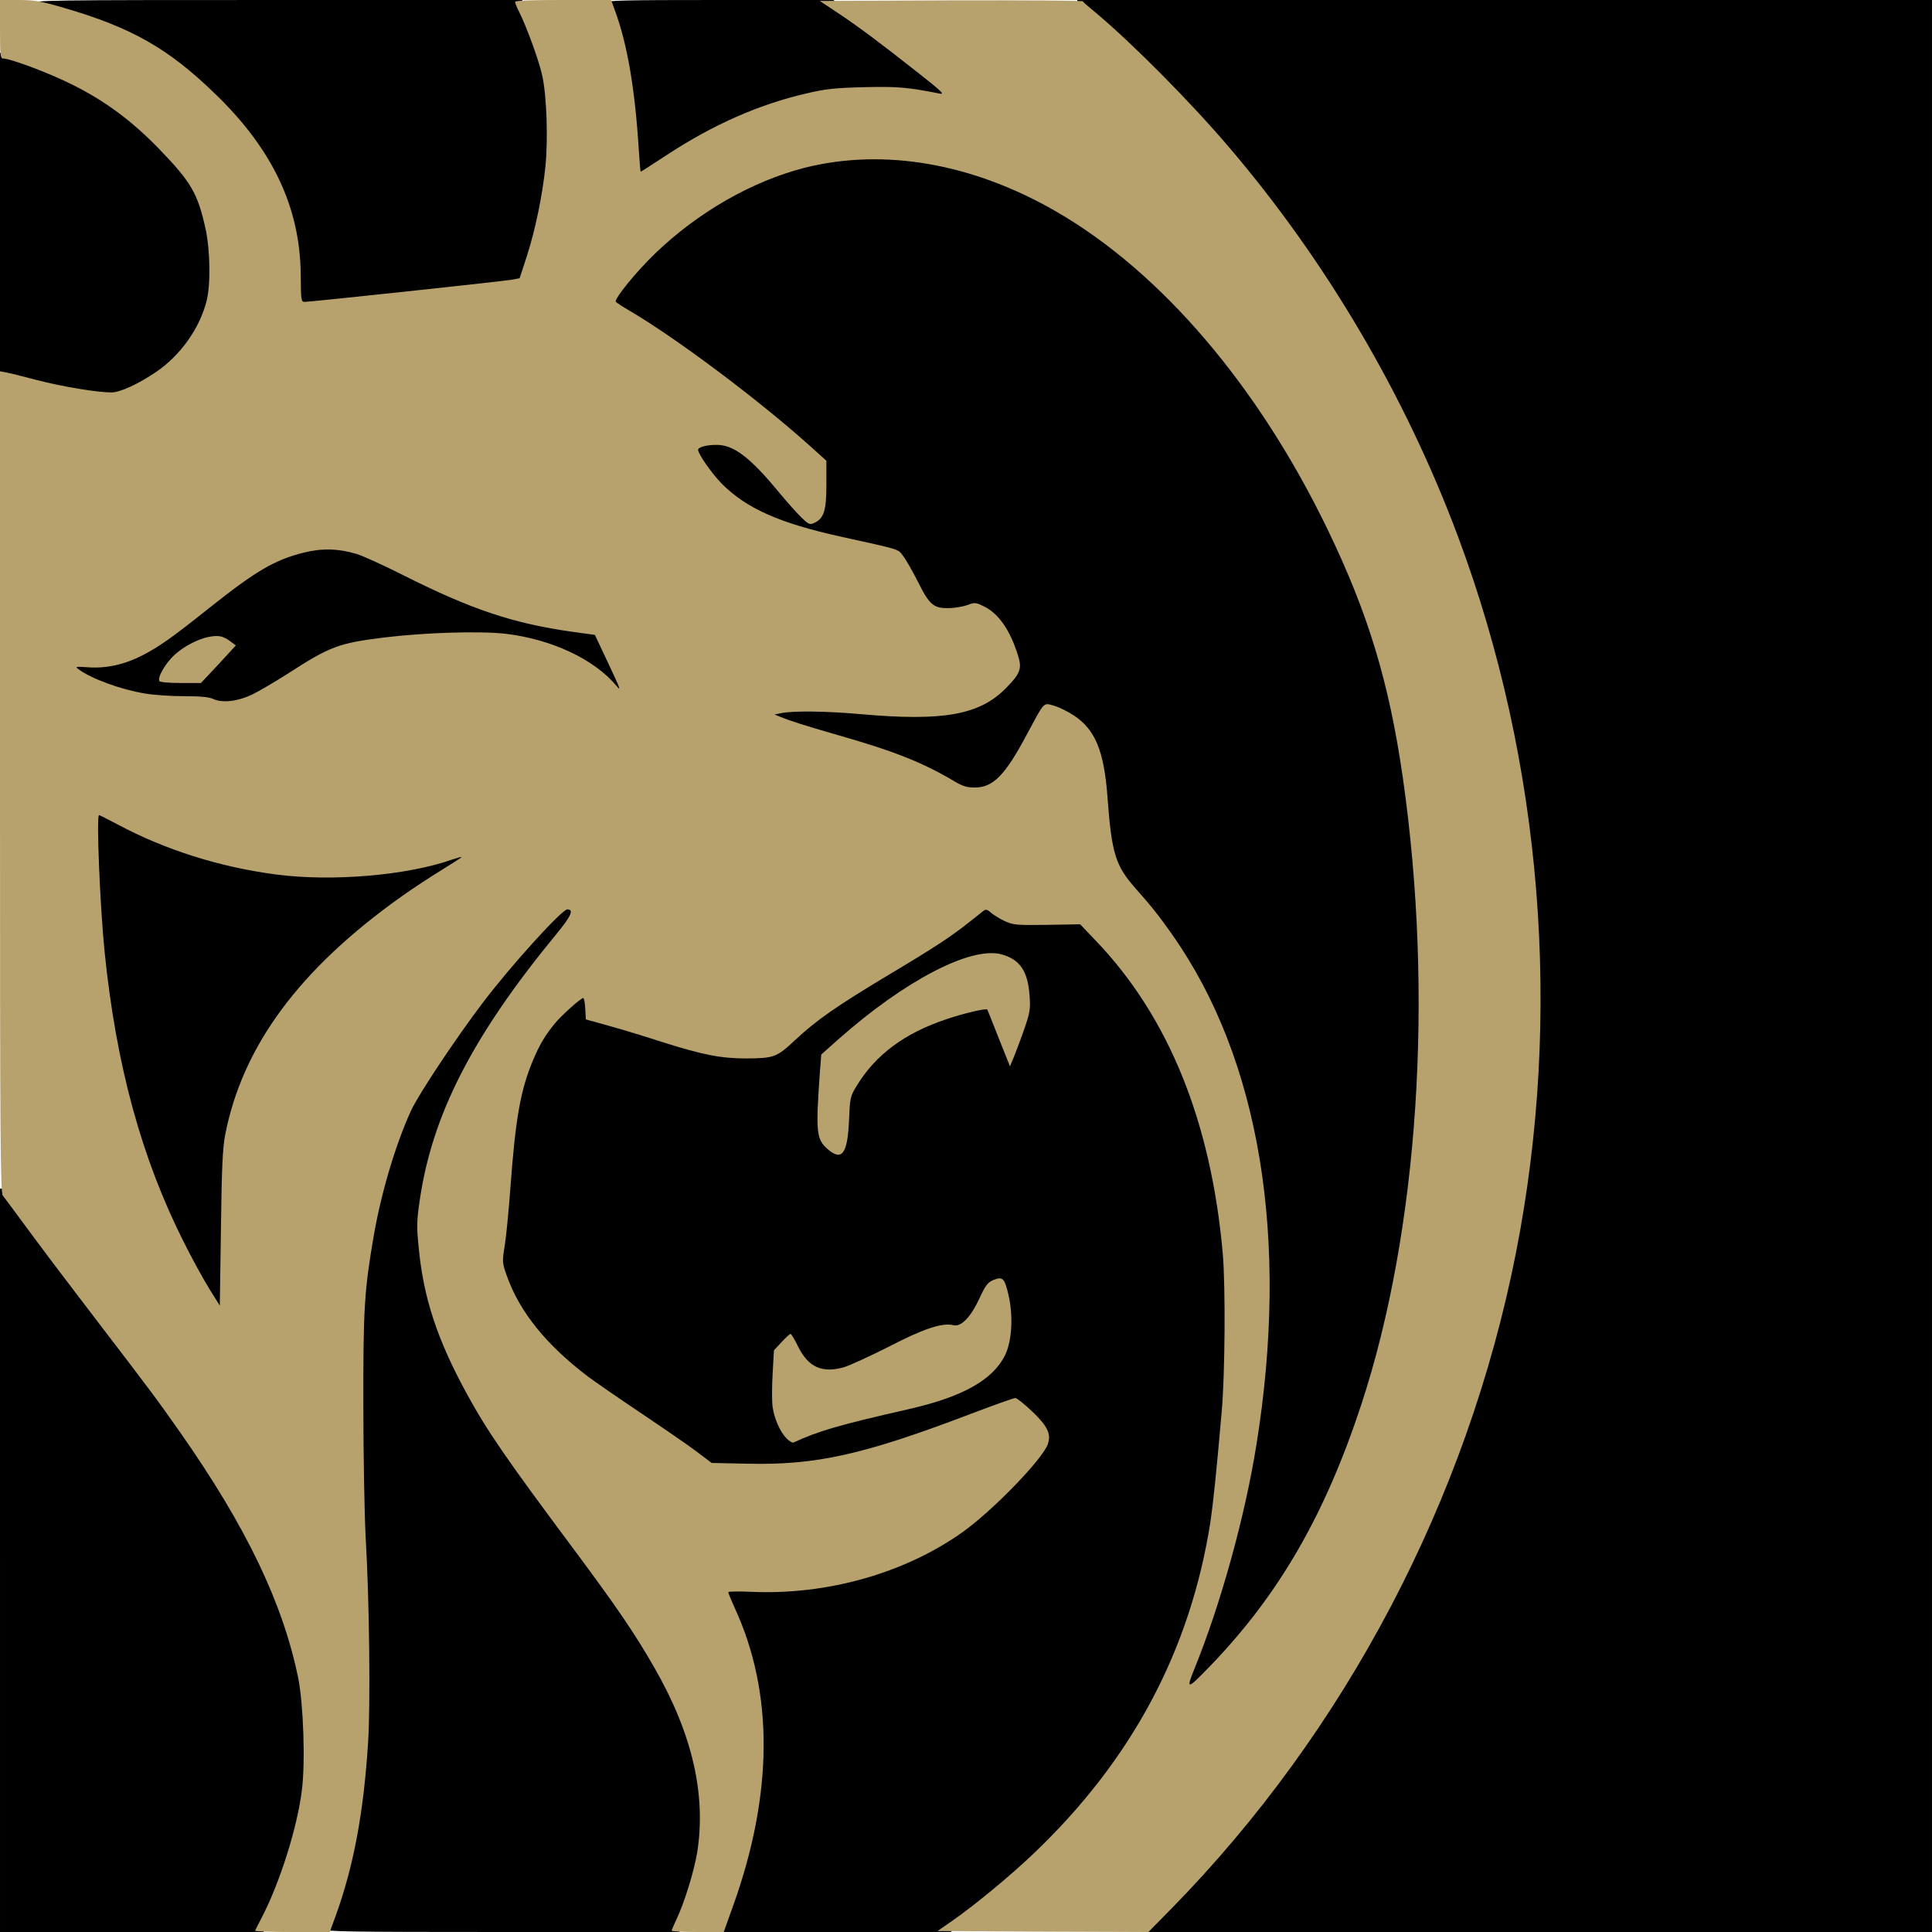 <?xml version="1.0" encoding="utf-8"?>
<!DOCTYPE svg PUBLIC "-//W3C//DTD SVG 1.0//EN" "http://www.w3.org/TR/2001/REC-SVG-20010904/DTD/svg10.dtd">
<svg version="1.0" xmlns="http://www.w3.org/2000/svg" width="512px" height="512px" viewBox="0 0 512 512" preserveAspectRatio="xMidYMid meet">
 <g fill="#000000">
  <path d="M0 413.50 l0 -98.50 1.15 0 c0.60 0 1.40 0.50 1.80 1.15 1.30 2.05 13.20 18 23.05 30.85 19.55 25.50 26 34.50 33.55 46.75 11.30 18.40 17.75 33.65 21 49.55 1.35 6.80 1.90 25 0.95 32.65 -1.20 9.50 -4.80 21.40 -9.85 32.20 l-1.80 3.85 -34.95 0 -34.90 0 0 -98.50z"/>
  <path d="M86 511.25 c0 -0.40 1 -3.80 2.25 -7.55 3.60 -10.75 5.40 -19.30 7.10 -33.70 1.10 -9.50 1.20 -38.90 0.15 -60.25 -1.10 -22.70 -1 -60.65 0.15 -70.50 1.80 -14.80 4.10 -25.50 7.80 -36.35 3.25 -9.35 5.55 -13.75 12.60 -24 10.75 -15.70 17.90 -24.70 27.65 -34.80 4.50 -4.65 4.50 -4.65 6.75 -4.50 l2.30 0.15 0.15 2.15 c0.15 2 -0.05 2.40 -4.05 7.25 -22.05 26.80 -32.80 47.75 -36.10 70.20 -0.70 4.60 -0.70 6.40 -0.25 10.70 1.40 12.80 5.10 23.80 12.65 37.70 5.45 10 10.60 17.45 28.35 41.25 5.65 7.55 12 16.35 14.10 19.60 13.95 21 19.40 35.90 19.40 52.90 0 9.75 -1.90 18.85 -5.95 28.15 l-1 2.35 -47.05 0 c-41.30 0 -47 -0.10 -47 -0.75z"/>
  <path d="M190.50 510.95 c0 -0.55 1 -3.80 2.25 -7.20 4.55 -12.55 6.75 -22.35 7.80 -34.50 1.15 -13.55 -1.60 -29.20 -7.30 -41.55 -1.05 -2.35 -1.75 -4.60 -1.75 -5.85 l0 -1.95 6.40 0.35 c19.60 1.05 40.25 -4.75 55.60 -15.65 8.60 -6.10 22.45 -20.60 22.50 -23.50 0 -1.60 -1.45 -3.55 -4.70 -6.35 l-2.70 -2.30 -11.20 4.25 c-28.45 10.70 -39.40 13.05 -59.05 12.70 l-11.20 -0.20 -3.95 -2.95 c-2.15 -1.60 -8.65 -6.10 -14.45 -10 -12.45 -8.30 -16.85 -11.60 -21.75 -16.10 -6.95 -6.45 -11.60 -13.25 -14.30 -20.85 l-1.40 -3.95 0.85 -6.05 c0.50 -3.35 1.20 -10.65 1.60 -16.30 1.35 -18.10 2.70 -25.70 6 -33.50 2.55 -6.05 5.50 -10.15 10.30 -14.25 2.10 -1.80 3 -2.25 4.50 -2.25 l1.90 0 0.15 2.80 0.15 2.85 5.75 1.60 c3.15 0.85 9.70 2.85 14.50 4.40 10.05 3.20 15.60 4.35 20.70 4.35 5.80 -0.05 6.80 -0.45 11.55 -4.90 5.70 -5.30 10.75 -8.85 24.75 -17.25 13.95 -8.35 22.40 -14.10 24.45 -16.55 0.95 -1.15 4.65 -1.05 5.75 0.15 0.50 0.55 2 1.45 3.40 2.05 2.35 1 3.35 1.10 11.35 1.05 l8.80 -0.10 4.10 4.30 c20.85 21.75 32.35 52.35 34.10 91 0.45 10 -0.05 31.55 -0.90 40 -0.30 2.75 -0.85 8.70 -1.30 13.25 -1.30 13.60 -2.80 21.95 -6 32.85 -9.35 32.30 -29.85 60.35 -60.90 83.50 l-4.90 3.65 -30.75 0 -30.70 0 0 -1.05z m24.50 -132.80 c2.95 -1.10 10.50 -3.05 24 -6.15 22.05 -5 29.95 -13.05 26.75 -27.20 -1.10 -5.05 -1.85 -4.90 -4.55 0.65 -1.15 2.40 -2.80 4.90 -3.85 5.85 -1.70 1.55 -2.05 1.70 -4.95 1.65 -4.15 -0.05 -6.55 0.80 -16.15 5.80 -9.55 4.95 -12.50 5.90 -17.50 5.65 -4.30 -0.20 -6.35 -1.45 -8.30 -5.10 -1.30 -2.50 -1.70 -2.60 -3.05 -0.75 -0.80 1.10 -0.95 2.30 -1.05 8 -0.10 6.05 0 6.95 1.05 9.20 1.45 3.15 2.55 4.40 3.55 3.95 0.45 -0.15 2.25 -0.85 4.05 -1.55z m8.50 -82.65 c0.25 -6.10 0.30 -6.40 2 -9.20 3.65 -6.05 9.55 -11.35 16.25 -14.65 6.10 -3 15 -5.65 19 -5.65 l2.50 0 2 5.30 c1.10 2.90 2.15 5.40 2.30 5.50 0.20 0.10 1.10 -1.90 2 -4.45 3.35 -9.15 1.50 -15.65 -5.10 -17.80 -6.30 -2.05 -24.40 7.90 -40.80 22.40 -4.45 3.95 -4.65 4.20 -4.65 6.20 0 1.15 -0.25 4.50 -0.60 7.50 -0.65 6.40 -0.10 9.80 1.95 11.95 l1.30 1.40 0.80 -1.10 c0.55 -0.80 0.85 -2.90 1.05 -7.40z"/>
  <path d="M303.50 510.90 c0 -0.70 2.30 -3.40 6.65 -7.85 33.35 -34.20 60.60 -78.30 77 -124.55 28.45 -80.40 25.70 -169.20 -7.70 -248.65 -3.80 -9.05 -13.25 -28.05 -18.35 -36.85 -13.95 -24.25 -28.95 -44.45 -48.45 -65.30 -6.85 -7.35 -20.35 -20.25 -24.75 -23.65 -1.55 -1.15 -2.35 -2.20 -2.40 -2.90 l0 -1.15 113.25 0 113.25 0 0 256 0 256 -104.25 0 -104.25 0 0 -1.10z"/>
  <path d="M313 447.20 c0 -0.75 1.05 -3.95 2.30 -7.15 15.55 -39 22.65 -85.85 18.45 -121.30 -4.05 -34.20 -14.70 -59.65 -34.30 -81.80 -5.35 -6.05 -6.35 -9.25 -7.45 -24.20 -1.05 -14 -4.30 -20.20 -12.25 -23.55 l-1.75 -0.70 -1.15 1.85 c-0.70 1.05 -2.65 4.60 -4.40 7.90 -3.85 7.15 -7.15 10.85 -10.50 11.75 -3.40 0.95 -7.50 0.35 -10.60 -1.45 -8.65 -5.20 -15.70 -7.95 -33.35 -13 -4.80 -1.40 -9.85 -2.95 -11.25 -3.50 -2.25 -0.85 -2.50 -1.10 -2.65 -2.70 -0.15 -1.70 -0.15 -1.70 2.20 -2.05 3.95 -0.50 14.55 -0.35 23.20 0.45 14.10 1.25 22.15 0.80 27.85 -1.55 3.30 -1.40 7.05 -4.20 9.20 -6.85 2.30 -2.95 2.30 -3.60 0.15 -8.30 -1.85 -4.15 -3.70 -6.55 -6.05 -8.05 -2.10 -1.35 -2.20 -1.35 -4.75 -0.65 -3.50 0.95 -8.55 0.60 -10.35 -0.70 -0.70 -0.55 -2.45 -3.25 -3.80 -6 -1.40 -2.75 -3.15 -5.85 -3.90 -6.80 -1.45 -1.90 -0.25 -1.55 -16.60 -5.15 -12.40 -2.70 -19.40 -5.25 -25.40 -9.15 -6.85 -4.50 -12.35 -11.35 -12.35 -15.35 0 -2.10 0.05 -2.15 1.90 -2.55 3.30 -0.70 7.70 -0.40 10.25 0.75 2.80 1.25 6.75 4.90 11.25 10.35 3.85 4.70 7.65 8.75 8.20 8.75 0.25 0 0.85 -0.75 1.40 -1.60 0.80 -1.35 1 -2.55 1 -6.50 l0 -4.80 -4.10 -3.70 c-13.75 -12.40 -36.70 -29.50 -49.55 -37 -2.10 -1.25 -2.35 -1.55 -2.35 -3.15 0 -2.35 4.10 -7.80 10.60 -14.05 14.85 -14.35 33.45 -23.20 52 -24.75 7.05 -0.60 18.20 -0.05 24.95 1.25 29.25 5.65 57.10 25.50 81.05 57.80 19 25.65 34.45 59.10 40.10 87.05 4.35 21.50 6.60 43.65 7.10 70.45 1.10 57.35 -7.85 106.50 -26.30 144.25 -7.95 16.30 -16.85 28.95 -29 41.40 -4.85 4.90 -5.40 5.35 -7.10 5.35 -1.70 0 -1.90 -0.15 -1.90 -1.30z"/>
  <path d="M54 343.15 c-3.85 -6.15 -10.35 -19.20 -13.35 -26.90 -6.30 -16.20 -10 -30.65 -13.15 -51.50 -1.55 -10.45 -3 -31.45 -3 -43.85 l0 -6.40 1.75 0 c1.10 0 3.35 0.85 6.35 2.45 25.95 13.85 57.70 17.75 82.65 10.25 2.50 -0.75 5.45 -1.45 6.65 -1.60 2.10 -0.20 2.10 -0.20 2.10 1.45 0 1.60 -0.25 1.85 -5.30 4.90 -15.45 9.40 -30.60 22.05 -39.50 33.05 -7.05 8.65 -12.75 18.90 -15.65 28.15 -2.95 9.30 -3.15 11.25 -3.40 33.75 l-0.25 20.60 -1.55 0 c-1.45 0 -1.85 -0.40 -4.35 -4.35z"/>
  <path d="M55.05 186.75 c-1.20 -0.55 -3.35 -0.75 -7.65 -0.75 -3.25 0 -7.60 -0.25 -9.55 -0.50 -4.85 -0.75 -12.45 -3.15 -16.10 -5.20 -2.75 -1.50 -3 -1.80 -3.15 -3.55 l-0.15 -1.90 3.90 0.30 c8.95 0.75 14.80 -2.10 31.25 -15.25 12.70 -10.10 17.60 -13 25.40 -14.95 3.50 -0.90 5.15 -1.05 9.25 -0.80 6.65 0.35 8.80 1.10 20.30 6.90 18.15 9.10 30.50 13.15 45.65 15 l4.90 0.60 3.70 7.75 c2.05 4.25 3.70 8.40 3.70 9.15 0 1.30 -0.15 1.45 -1.70 1.45 -1.35 0 -1.95 -0.35 -2.85 -1.55 -1.70 -2.40 -7.80 -7 -11.95 -9.05 -11.15 -5.50 -24.55 -6.60 -46.75 -3.90 -12 1.45 -14.15 2.25 -25.60 9.60 -9.05 5.80 -11.95 7.05 -16.90 7.25 -2.80 0.10 -4.50 -0.05 -5.70 -0.60z m0.55 -11.45 c3.80 -4.15 3.85 -4.15 2.65 -4.70 -1.40 -0.65 -4.10 0.10 -7.50 2.15 -2.15 1.25 -6.25 5.35 -6.25 6.25 0 0.30 1.50 0.50 3.65 0.50 l3.65 0 3.80 -4.20z"/>
  <path d="M20.25 104.75 c-5 -0.75 -11.70 -2.25 -16.85 -3.80 l-3.40 -1 0 -42.95 0 -43 1.50 0 c2.75 0 12.25 3.45 19.30 7 8.60 4.30 15.60 9.50 22.70 16.80 8.70 9 10.35 11.80 12.50 21.45 1.25 5.75 1.40 17.50 0.25 22 -2.45 9.60 -9.05 17.15 -19.70 22.50 -3.20 1.60 -3.80 1.75 -7.65 1.70 -2.30 -0.05 -6.15 -0.35 -8.65 -0.70z"/>
  <path d="M78.20 74.40 c0 -7.95 -0.90 -12.80 -3.70 -20.45 -5.35 -14.80 -19.35 -30.65 -36.30 -41.25 -4.50 -2.80 -15.05 -7 -23.30 -9.25 -4.80 -1.30 -5.90 -1.80 -5.90 -2.55 0 -0.85 2.50 -0.90 64.70 -0.90 l64.65 0 1.30 2.85 c5.15 11.70 6.30 16.45 6.70 28.20 0.45 13.60 -1.25 26 -5.25 38.40 l-1.90 5.80 -2.25 0.40 c-4.05 0.70 -53.60 5.85 -56.20 5.85 l-2.55 0 0 -7.10z"/>
  <path d="M167.80 41.40 c-0.90 -15 -2.65 -25.90 -5.55 -34.75 -0.95 -2.90 -1.75 -5.60 -1.75 -5.95 0 -0.60 4.95 -0.70 30.15 -0.70 l30.20 0 5.70 4 c3.15 2.20 9.20 6.70 13.45 10.05 4.25 3.30 8.70 6.75 9.85 7.65 1.75 1.25 2.10 1.85 2.15 3.25 l0 1.65 -2.85 -0.25 c-1.60 -0.10 -5.05 -0.60 -7.65 -1.10 -7 -1.25 -18.20 -0.85 -26.25 1 -12.40 2.80 -24.85 8.30 -37 16.30 -5.10 3.35 -7.20 4.45 -8.45 4.45 l-1.65 0 -0.35 -5.60z"/>
 </g>
 <g fill="#b7a26d">
  <path d="M67.60 511.65 c0.10 -0.25 0.90 -1.80 1.80 -3.55 4.75 -9.15 9.40 -23.80 10.60 -33.70 0.95 -7.35 0.40 -22.75 -0.95 -29.60 -4.05 -19.90 -13.75 -40.15 -31.30 -65.20 -6.25 -8.90 -7.15 -10.10 -22.45 -30.10 -5.80 -7.55 -13.55 -17.80 -17.20 -22.75 -3.65 -4.95 -6.95 -9.40 -7.35 -9.90 -0.65 -0.75 -0.75 -14.45 -0.75 -109.65 l0 -108.80 1.35 0.25 c0.80 0.10 4.55 1.05 8.35 2.05 6.95 1.80 16.05 3.30 19.85 3.30 2.25 0 7.15 -2.25 11.85 -5.45 6.40 -4.35 11.50 -11.50 13.35 -18.80 1.10 -4.30 0.95 -13.40 -0.25 -19 -2.15 -9.65 -3.80 -12.45 -12.50 -21.45 -7.10 -7.30 -14.10 -12.50 -22.70 -16.80 -6.15 -3.10 -16.50 -7 -18.55 -7 -0.65 0 -0.75 -1.15 -0.75 -7.75 l0 -7.75 4.90 0 c4.15 0 5.85 0.30 11.60 1.95 18.35 5.30 28.10 10.85 40.65 23.05 15.20 14.70 22.40 30.10 22.55 47.85 0.05 6.90 0.10 7.15 1.10 7.15 1.50 0 52.05 -5.40 54.65 -5.85 l2.25 -0.40 1.90 -5.80 c2.25 -7 4.15 -16.10 4.95 -23.90 0.70 -7.05 0.35 -18.35 -0.80 -23.80 -0.80 -3.85 -4.20 -13.25 -6.25 -17.25 -0.55 -1.10 -1 -2.20 -1 -2.50 0 -0.35 4.25 -0.50 12.70 -0.50 l12.75 0 0.95 2.60 c3.35 9 5.40 21 6.40 37.30 0.20 3.05 0.40 5.60 0.50 5.60 0.10 0 3.20 -2 6.95 -4.45 12.15 -8 24.55 -13.45 37 -16.30 5.05 -1.20 7.50 -1.45 15.25 -1.65 8.95 -0.20 11.40 0 20 1.70 1.50 0.30 0.60 -0.55 -5.75 -5.55 -9.55 -7.55 -15.95 -12.35 -21.55 -16.05 l-4.45 -2.95 34.70 -0.15 c19.10 -0.05 34.85 0.05 35 0.25 0.15 0.25 1.65 1.55 3.30 2.90 9.85 8.25 24.95 23.45 35.40 35.70 25.80 30.20 46.85 66 60.80 103.40 22.30 59.80 27.70 126.65 15.30 189.65 -12.90 65.40 -45.15 126.75 -91.40 173.90 l-6 6.10 -27.95 -0.10 -27.95 -0.15 3.75 -2.60 c6.25 -4.35 15.75 -12.20 22.10 -18.30 25.80 -24.75 41.10 -53.50 46.45 -87.35 0.70 -4.70 1.55 -12.55 3 -29.25 0.90 -9.95 1.05 -33.25 0.30 -42 -3.10 -35.05 -14.40 -62.90 -33.70 -83 l-4.10 -4.30 -8.75 0.15 c-8.15 0.10 -8.90 0.05 -11.25 -1 -1.35 -0.65 -3 -1.65 -3.65 -2.25 -0.80 -0.75 -1.35 -0.90 -1.80 -0.60 -0.35 0.30 -2 1.60 -3.65 2.90 -4.95 3.95 -9.25 6.80 -21.65 14.20 -14 8.40 -19.05 11.95 -24.75 17.25 -4.90 4.60 -5.60 4.85 -13.05 4.90 -6.60 0 -11.50 -0.95 -22.20 -4.35 -4.80 -1.55 -11.35 -3.55 -14.50 -4.40 l-5.75 -1.60 -0.15 -2.85 c-0.10 -1.55 -0.30 -2.80 -0.55 -2.80 -0.60 0 -5.50 4.35 -7.40 6.60 -2.60 3.15 -4.15 5.70 -5.90 9.90 -3.30 7.85 -4.65 15.40 -6 34 -0.45 5.90 -1.10 12.75 -1.50 15.20 -0.70 4.30 -0.65 4.50 0.60 8 3.40 9.55 10.50 18.30 21.60 26.70 2.10 1.55 8.55 6 14.30 9.85 5.80 3.90 12.30 8.35 14.45 10 l3.90 2.95 9.65 0.20 c18.05 0.40 30.50 -2.35 59 -13.20 6.05 -2.30 11.35 -4.20 11.80 -4.20 0.45 0 2.50 1.65 4.60 3.65 3.95 3.80 4.95 5.85 4.05 8.55 -1.40 4 -14.60 17.65 -22.70 23.40 -15.30 10.85 -35.90 16.65 -55.85 15.75 -3.40 -0.15 -6.15 -0.10 -6.15 0.10 0 0.25 0.80 2.10 1.70 4.15 10.40 22.50 10.25 49.45 -0.55 79.35 l-2.35 6.55 -6.90 0 c-3.80 0 -6.90 -0.15 -6.90 -0.35 0 -0.15 0.55 -1.50 1.25 -2.95 2.15 -4.50 4.65 -12.70 5.50 -17.70 2.45 -15.30 -1.25 -31.50 -11.30 -49 -5.20 -9.10 -10.10 -16.25 -21.45 -31.50 -17.75 -23.80 -22.90 -31.25 -28.35 -41.25 -7.85 -14.40 -11.45 -25.40 -12.70 -38.75 -0.55 -5.40 -0.50 -7.05 0.25 -12.15 3.25 -22.80 13.95 -43.70 36.20 -70.75 4 -4.85 4.75 -6.60 2.95 -6.60 -1.45 0 -15 14.95 -22.45 24.80 -7.10 9.35 -17 24.25 -18.95 28.50 -4.05 8.80 -7.90 21.65 -9.90 33.20 -2.50 14.55 -2.80 19.35 -2.75 45 0 13.35 0.30 29 0.60 34.75 1 16.65 1.30 44.85 0.65 54.60 -1.20 18.75 -3.85 32.80 -8.65 46.05 l-1.50 4.10 -10 0 c-5.50 0 -9.90 -0.15 -9.80 -0.35z m253.45 -70.50 c18 -18.75 30.15 -39.85 39.70 -68.90 15.15 -46.05 19.30 -108.45 11 -166.25 -3.65 -25.25 -9.15 -43.40 -19.95 -65.75 -18.40 -38.05 -44.15 -68.20 -72 -84.25 -22.10 -12.75 -45.60 -16.80 -66.50 -11.55 -13.95 3.55 -28.35 11.80 -39.70 22.75 -4.95 4.75 -10.85 12 -10.40 12.75 0.15 0.25 1.90 1.40 3.90 2.55 12.40 7.30 34.25 23.70 47.80 35.90 l4.10 3.70 0 6.30 c0 7 -0.65 9 -3.25 10.20 -1.15 0.50 -1.45 0.40 -3.30 -1.40 -1.15 -1.05 -3.90 -4.20 -6.20 -6.95 -7.45 -9 -11.75 -12.30 -16.20 -12.35 -2.70 -0.05 -5.05 0.60 -5.05 1.30 0 1.10 3.75 6.45 6.30 9 6.50 6.55 15.35 10.45 31.45 14 16.35 3.60 15.15 3.25 16.60 5.15 0.75 0.95 2.50 4.05 3.90 6.80 3.05 6.15 4.20 7.10 8.15 7 1.55 0 3.80 -0.40 4.95 -0.80 2 -0.75 2.20 -0.75 4.60 0.45 3.75 1.90 6.75 6.25 8.80 12.80 1.15 3.60 0.70 4.85 -3.20 8.80 -7 7.10 -16.65 8.80 -38.55 6.85 -8.95 -0.80 -17.55 -0.90 -20.75 -0.30 l-2 0.40 1.50 0.60 c2.65 1.10 6.80 2.40 14.25 4.55 15.80 4.50 23.35 7.45 32 12.60 2.10 1.25 3.25 1.60 5.30 1.60 4.90 0 8.05 -3.20 13.90 -14.20 4.65 -8.65 4.25 -8.30 7.05 -7.50 1.30 0.35 3.65 1.50 5.25 2.55 5.70 3.70 8.10 9.40 9 21.70 1.10 14.95 2.10 18.15 7.45 24.20 4.35 4.90 6.35 7.45 9.75 12.30 23.25 33.05 31.05 80.65 22.25 135.25 -3.05 19 -9.40 41.95 -16.35 59.10 -2.40 5.90 -2.10 5.85 4.45 -0.95z m-261.40 -140.30 c4.55 -23.55 19.65 -44 46.65 -63.20 3.10 -2.20 7.95 -5.40 10.85 -7.15 2.90 -1.80 5.25 -3.30 5.15 -3.35 -0.10 -0.10 -1.15 0.20 -2.35 0.60 -12 4.25 -31.85 5.95 -46.80 4 -14.90 -1.95 -29.45 -6.55 -42.05 -13.30 -2.55 -1.35 -4.75 -2.45 -4.85 -2.45 -0.75 0 0.25 24.20 1.50 36.50 3.05 29.85 9.75 54.45 21 76.75 2.20 4.40 5.25 9.95 6.75 12.35 l2.75 4.40 0.30 -20.40 c0.20 -16.05 0.45 -21.25 1.10 -24.75z m7.10 -116.75 c1.75 -0.85 5.95 -3.30 9.40 -5.50 11.40 -7.35 13.55 -8.15 25.60 -9.65 11 -1.35 25.40 -1.75 32.20 -1 12.25 1.45 23.65 6.80 29.50 13.90 1.25 1.55 0.85 0.50 -2.15 -5.85 l-3.65 -7.75 -6.20 -0.85 c-15.45 -2.20 -26.45 -5.85 -44.35 -14.85 -5.40 -2.75 -11.10 -5.30 -12.60 -5.75 -4.85 -1.45 -9.25 -1.55 -14 -0.35 -7.80 1.95 -12.70 4.85 -25.40 14.95 -9.40 7.50 -13 10.05 -17.40 12.30 -4.80 2.45 -9.50 3.45 -14.20 3.15 -3.40 -0.25 -3.65 -0.20 -2.75 0.45 3.35 2.55 11.30 5.45 17.75 6.50 2.35 0.40 7 0.70 10.30 0.70 4.40 0 6.55 0.20 7.75 0.75 2.40 1.10 6.35 0.65 10.20 -1.15z"/>
  <path d="M42.25 180.50 c-0.60 -0.95 1.60 -4.75 3.95 -6.90 3.70 -3.40 9.45 -5.65 12.45 -4.90 0.65 0.15 1.80 0.75 2.50 1.35 l1.35 1 -4.60 5 -4.65 4.95 -5.35 0 c-3 0 -5.50 -0.20 -5.65 -0.50z"/>
  <path d="M208.40 381.15 c-1.70 -1.75 -3.20 -5.20 -3.65 -8.30 -0.20 -1.30 -0.20 -5.20 0 -8.70 l0.35 -6.30 2 -2.15 c1.10 -1.20 2.20 -2.20 2.40 -2.20 0.20 0 1.10 1.45 1.95 3.25 2.75 5.60 6.40 7.25 12.30 5.55 1.55 -0.50 6.95 -2.95 11.95 -5.50 9.20 -4.75 14.10 -6.35 17 -5.60 2 0.50 4.60 -2.20 6.85 -7.10 1.65 -3.55 2.20 -4.25 3.75 -4.90 2.45 -1 2.95 -0.45 4 4.15 1.25 5.55 0.85 12.10 -0.95 15.80 -3.25 6.55 -11.25 11.05 -25.60 14.30 -18.45 4.20 -23.95 5.80 -30.50 8.85 -0.30 0.10 -1.15 -0.40 -1.85 -1.15z"/>
  <path d="M219.30 304.50 c-3 -2.65 -3.15 -4.55 -2 -20.65 l0.35 -4.40 4.55 -4.05 c17.50 -15.50 35.05 -24.65 43.15 -22.50 4.95 1.35 7.05 4.40 7.50 11.05 0.25 3.35 0.10 4.35 -1.25 8.30 -0.85 2.50 -2.10 5.80 -2.75 7.45 l-1.20 2.90 -2.95 -7.40 c-1.60 -4.10 -3 -7.55 -3.05 -7.65 -0.30 -0.40 -6.15 0.95 -10.85 2.55 -11.10 3.70 -18.80 9.45 -23.80 17.70 -1.70 2.80 -1.75 3.10 -2 9.15 -0.40 8.90 -1.90 10.85 -5.70 7.55z"/>
 </g>
</svg>